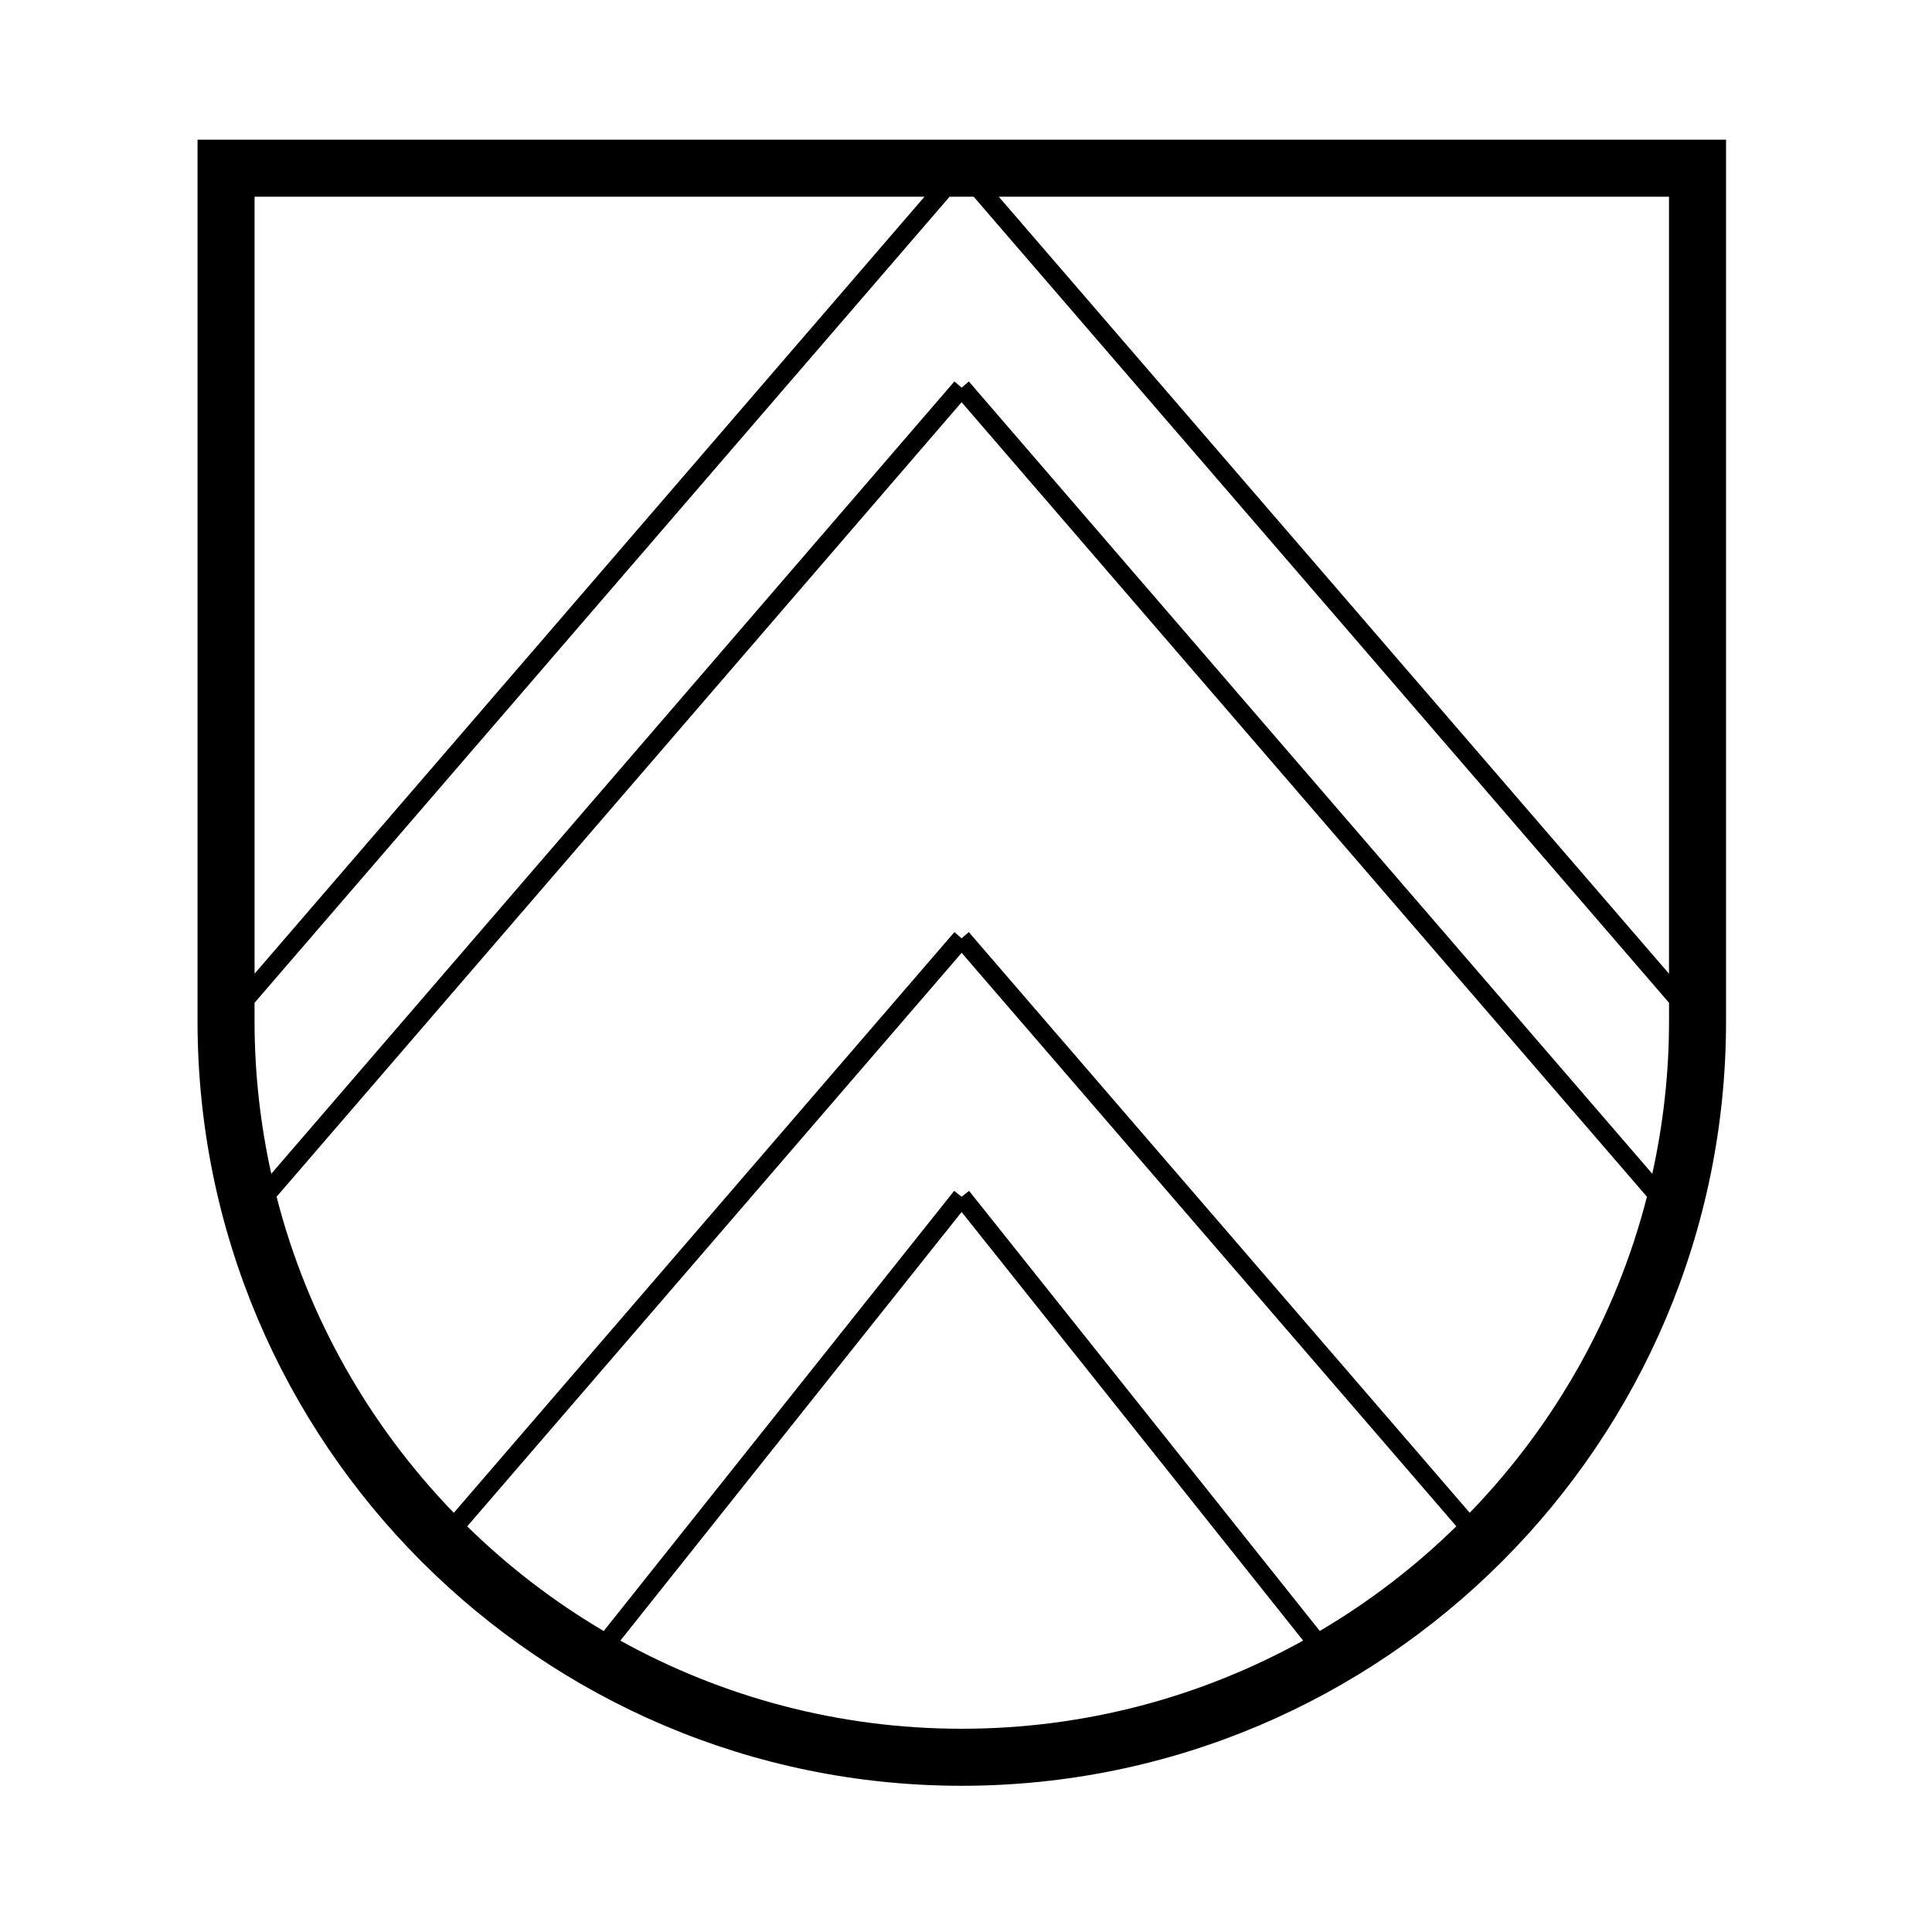 <?xml version="1.0" encoding="UTF-8"?>
<!-- Uploaded to: ICON Repo, www.iconrepo.com, Generator: ICON Repo Mixer Tools -->
<svg fill="#000000" width="800px" height="800px" version="1.1" viewBox="144 144 512 512" xmlns="http://www.w3.org/2000/svg">
 <path d="m196.35 414.66c0 111.7 90.836 202.59 202.49 202.59 111.7 0 202.58-90.883 202.58-202.59v-233.64h-405.07zm297.41 161.57-92.953-116.65-1.969 1.57-1.969-1.57-92.883 116.66c-13.176-7.773-25.316-17.094-36.172-27.738l131.03-151.99 131.1 151.97c-10.863 10.645-23.004 19.969-36.184 27.738zm-94.922-111.04 90.504 113.58c-26.852 14.871-57.703 23.367-90.504 23.367-32.777 0-63.605-8.496-90.438-23.352zm1.906-74.176-1.906 1.648-1.91-1.648-132.67 153.9c-22.289-23.051-38.77-51.758-46.961-83.762l181.54-210.56 181.62 210.56c-8.191 32.004-24.668 60.703-46.965 83.75zm0-145.93-1.906 1.648-1.91-1.648-181.04 209.98c-2.871-13.023-4.43-26.531-4.43-40.406v-4.906l184.19-213.62h6.383l184.28 213.62v4.906c0 13.875-1.566 27.383-4.438 40.406zm-189.28 156.95v-205.9h177.53zm197.22-205.9h177.62v205.91z"/>
</svg>